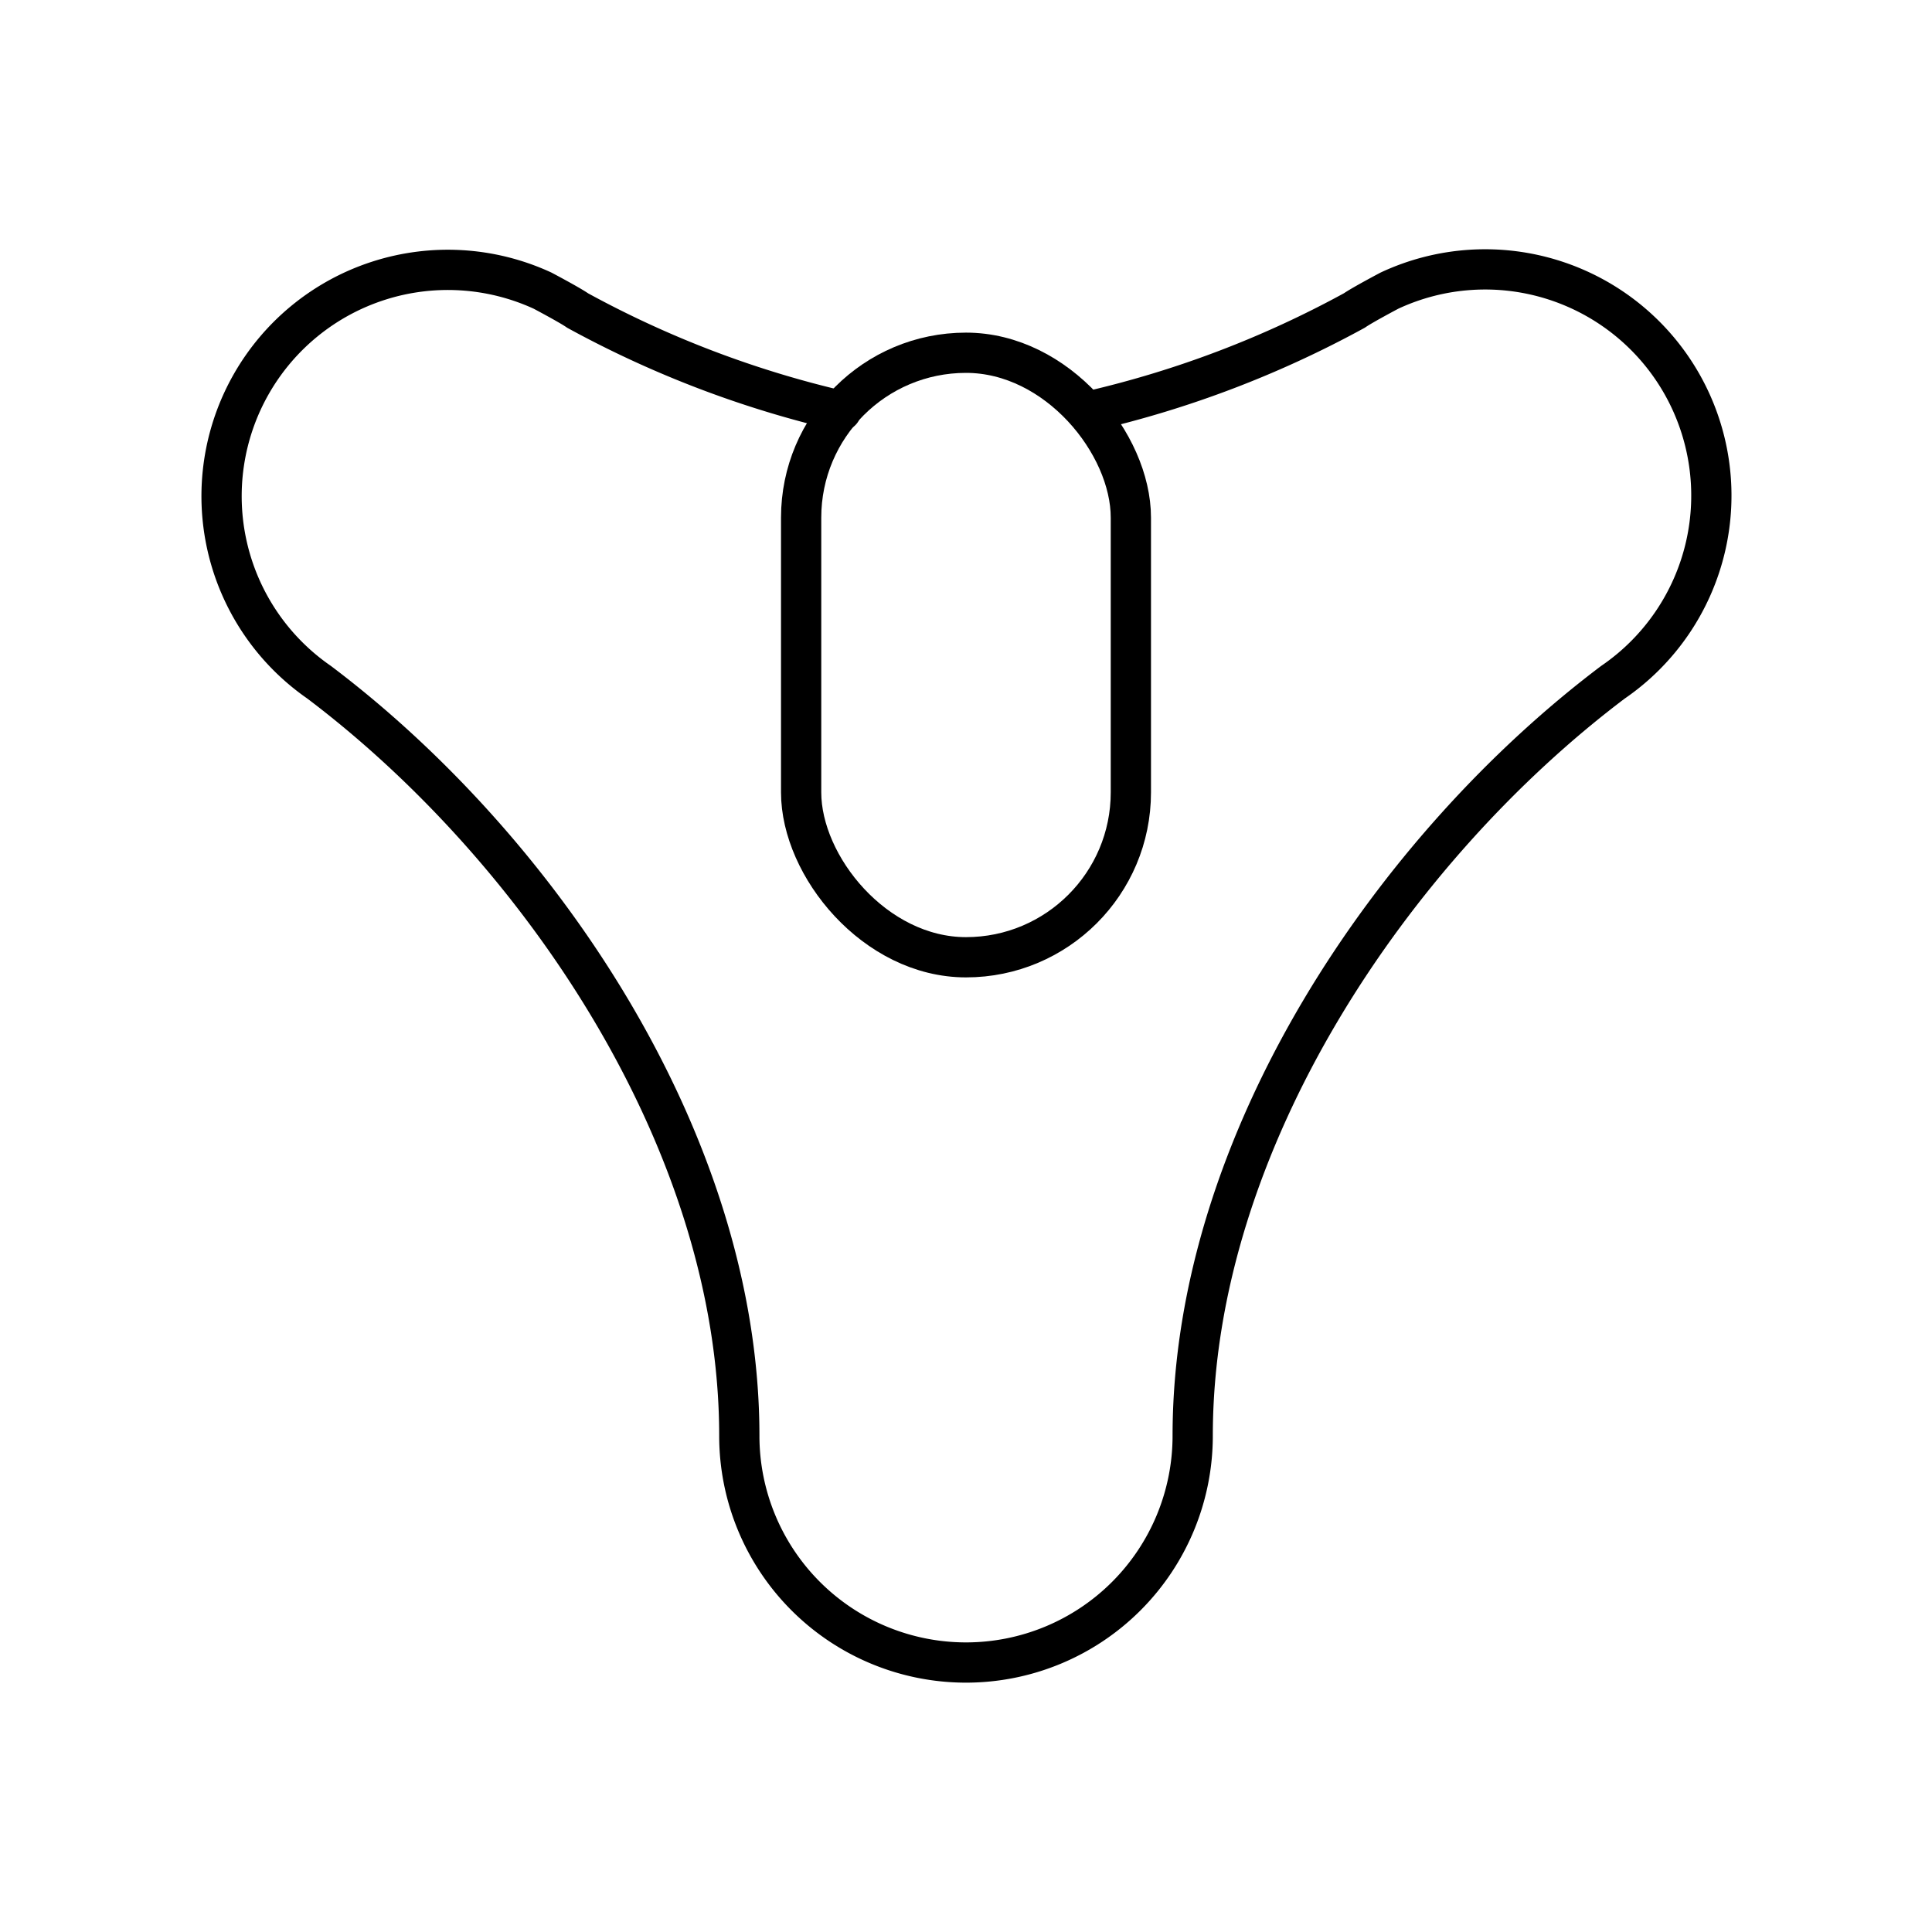 <?xml version="1.0" encoding="utf-8"?>
<!-- Generator: www.svgicons.com -->
<svg xmlns="http://www.w3.org/2000/svg" width="800" height="800" viewBox="0 0 48 48">
<rect width="8.192" height="15.019" x="19.904" y="8.764" fill="none" stroke="currentColor" stroke-linecap="round" stroke-linejoin="round" rx="4.096"/><path fill="none" stroke="currentColor" stroke-linecap="round" stroke-linejoin="round" d="M20.897 10.209a25.7 25.7 0 0 1-6.546-2.494c-.193-.136-.873-.495-.873-.495a5.622 5.622 0 0 0-5.55 9.73c5.428 4.096 10.44 11.384 10.44 18.723a5.632 5.632 0 0 0 11.264 0c0-7.339 5.012-14.627 10.44-18.722a5.62 5.62 0 0 0-5.55-9.731s-.68.359-.873.494a25.7 25.7 0 0 1-6.546 2.494"/>
</svg>
